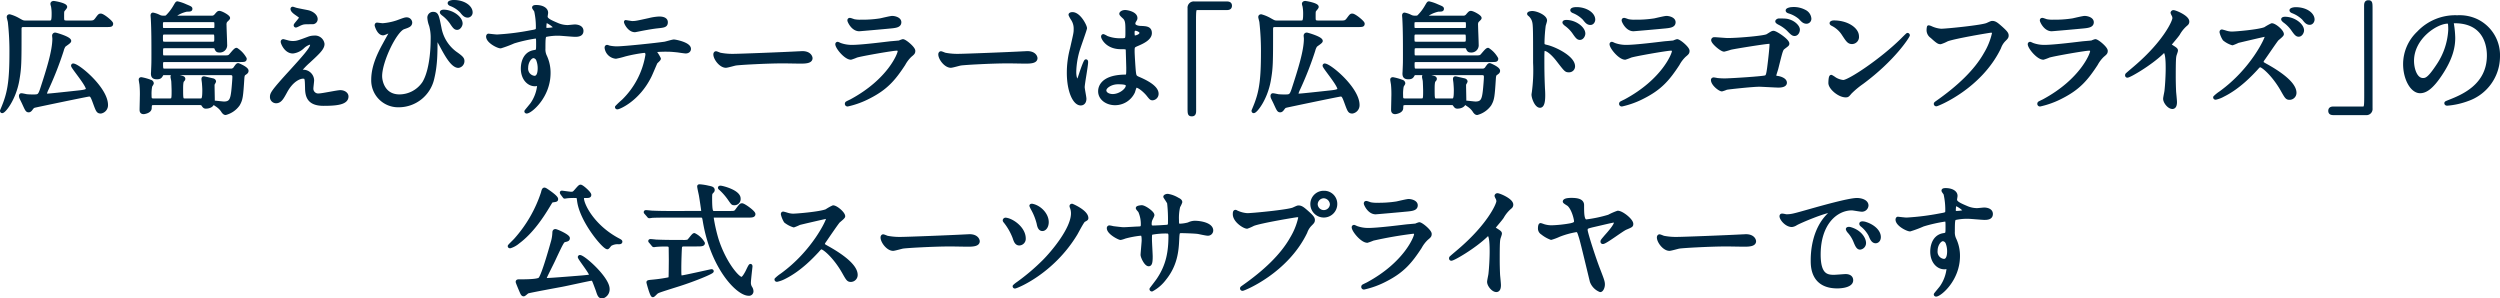 <svg xmlns="http://www.w3.org/2000/svg" width="751.063" height="89.66" viewBox="0 0 751.063 89.66">
  <g id="グループ_225" data-name="グループ 225" transform="translate(-9256.856 -11649.339)">
    <path id="パス_6273" data-name="パス 6273" d="M9283.334,11656.012c1.543,0,1.837,0,2.5-.846.844-1.138.918-1.248,1.285-1.248.7,0,3.233,2.094,3.233,2.535,0,.514-.221.514-1.947.514h-24.287c-.7,0-1.286,0-1.286,1.1,0,10.141,0,11.573-.661,15.357-.993,5.658-4.042,9.406-4.667,9.406-.11,0-.146-.109-.146-.22.221-.515.846-2.021,1.065-2.683,1.249-3.489,1.763-7.018,1.763-14.551a80.064,80.064,0,0,0-.477-9.478c-.037-.259-.33-1.25-.33-1.435,0-.258.183-.33.367-.33a11,11,0,0,1,2.5,1.027c1.358.773,1.47.846,2.351.846h7.019c.956,0,1.25-.146,1.25-2.389a12.628,12.628,0,0,0-.185-2.423,3.882,3.882,0,0,1-.183-.7c0-.257.257-.367.477-.367.294,0,3.564.588,3.564,1.286,0,.22-.7.919-.772,1.1-.146.329-.146.477-.146,1.909,0,1.1,0,1.58,1.249,1.58Zm-4.63,13.044a.166.166,0,0,1,.11-.146c1.544,0,9.993,7.054,9.993,11.978a2.029,2.029,0,0,1-1.652,2.06c-.882,0-.992-.295-1.947-2.9-.735-2.02-.955-2.2-1.618-2.2-.439,0-16.056,3.271-16.276,3.344-.552.146-.552.146-1.1.845-.147.22-.405.55-.736.55-.477,0-.588-.218-1.432-2.057-.221-.514-.625-1.285-.846-1.764a1.531,1.531,0,0,1-.147-.625c0-.108.038-.293.222-.293.257,0,1.358.256,1.615.293a18.467,18.467,0,0,0,1.911.074c1.617,0,1.911,0,2.609-2.13,1.911-5.843,3.675-11.465,3.675-15.14,0-.146-.075-.771-.075-.918a.415.415,0,0,1,.442-.4c.183,0,4.3,1.175,4.3,2.019,0,.332-1.47,1.176-1.654,1.435a4.469,4.469,0,0,0-.588,1.4,99.784,99.784,0,0,1-4.446,11.391,9.635,9.635,0,0,0-.66,1.689c0,.367.439.405.66.405.552,0,4.7-.442,9.039-.918,1.435-.148,2.757-.295,3.014-.772C9283.628,11675.3,9278.7,11669.608,9278.7,11669.056Z" fill="#002640" stroke="#002640" stroke-linecap="round" stroke-linejoin="round" stroke-width="1"/>
    <path id="パス_6274" data-name="パス 6274" d="M9307.771,11679.418c1.14,0,1.14-.295,1.14-2.9,0-.221-.074-2.607-.112-2.829-.072-.625-.219-.991-.219-1.25,0-.329.146-.44.439-.44a15.029,15.029,0,0,1,1.765.405c.883.219,1.25.294,1.25.624,0,.11-.074.258-.331.515-.331.33-.331,1.836-.331,2.5,0,3.2,0,3.381,1.213,3.381h4.3c.919,0,1.25,0,1.25-3.013,0-.625-.074-1.543-.11-2.059-.036-.478-.146-1.027-.146-1.249,0-.258.037-.331.257-.331.11,0,1.765.4,2.609.589.22.035.514.221.514.439a1.958,1.958,0,0,1-.294.552,1.458,1.458,0,0,0-.146.771c0,.625.072,3.822.072,4.556,0,1.765-1.91,1.8-2.167,1.8-.44,0-.515-.108-1.028-.845-.11-.184-.331-.221-.919-.221h-13.705c-1.065,0-1.1.332-1.14,1.433-.037,1.029-1.763,1.287-1.911,1.287-.66,0-.733-.4-.733-.845,0-.405.073-3.124.073-3.674a30.413,30.413,0,0,0-.11-3.933c-.111-.662-.221-1.25-.221-1.434,0-.22.221-.22.295-.22a16.051,16.051,0,0,1,2.828.808.636.636,0,0,1,.4.515c0,.147-.439.735-.477.919a12.1,12.1,0,0,0-.185,2.645c0,1.066.037,1.508,1.141,1.508Zm-1.433-8.01c-.441,0-.736,0-.919.368-.368.624-.478.881-1.47.881-1.029,0-1.249-.442-1.249-1.249,0-.111.036-.441.036-.588.11-2.5.11-2.609.11-5.255,0-3.416,0-7.2-.184-10.582,0-.147-.074-.882-.074-1.029,0-.11.038-.331.221-.331a6.87,6.87,0,0,1,1.8.625,2.587,2.587,0,0,0,1.248.294c.809,0,.883,0,1.176-.219a13.928,13.928,0,0,0,2.242-2.868c.625-1.064.7-1.212.882-1.212a12.1,12.1,0,0,1,2.388.808c1.47.625,1.617.662,1.617.956,0,.331-.331.331-1.176.331a9.418,9.418,0,0,0-4.152,2.021c0,.183.147.183.55.183h11.024a1.461,1.461,0,0,0,1.286-.551c.7-.809.771-.881,1.064-.881.588,0,2.72,1.175,2.72,1.652,0,.185-.734.771-.846.955a2.034,2.034,0,0,0-.22,1.176c0,.809.184,4.889.184,5.807a1.7,1.7,0,0,1-1.875,1.91c-.624,0-.733-.258-.991-.882-.109-.295-.367-.4-.918-.4h-14.439c-.993,0-1.03.33-1.03,1.543,0,1.322,0,1.617,1.03,1.617h17.379c1.434,0,1.763,0,2.168-.332.33-.256,1.542-1.948,1.984-1.948a7.771,7.771,0,0,1,2.571,2.756c0,.515-.184.515-1.91.515h-22.156c-.919,0-1.066.331-1.066,1.028,0,1.692.074,1.947,1.1,1.947h19.73a1.456,1.456,0,0,0,1.4-.808c.439-.588.588-.845.845-.845.074,0,2.609,1.065,2.609,1.8,0,.33-.148.477-.7.845-.294.183-.479.44-.552,1.287-.367,5.657-.441,6.392-1.322,7.972a6.848,6.848,0,0,1-3.822,2.682c-.294,0-.514-.221-.771-.551a5.65,5.65,0,0,0-1.507-1.652c-.146-.147-1.177-.735-1.177-.92s.111-.184.222-.184c.4,0,2.313.258,2.756.258,2.02,0,2.389-1.138,2.681-3.6.148-1.323.332-3.675.332-4.263,0-1.064-.662-1.064-1.287-1.064Zm-.111-15.91c-.919,0-.919.441-.919,1.323,0,1.028,0,1.433.919,1.433h14.624c.918,0,.918-.44.918-1.25,0-1.138,0-1.506-.918-1.506Zm.036,3.711c-.955,0-.955.624-.955,1.36,0,1.432,0,1.8,1.067,1.8h14.4c.955,0,.955-.587.955-1.4,0-1.25,0-1.764-.918-1.764Z" fill="#002640" stroke="#002640" stroke-linecap="round" stroke-linejoin="round" stroke-width="1"/>
    <path id="パス_6275" data-name="パス 6275" d="M9349.7,11660.789a4.706,4.706,0,0,1,1.543-.257,2.362,2.362,0,0,1,2.608,2.021c0,1.322-1.4,2.607-4.262,5.254a23.714,23.714,0,0,0-2.719,2.829c0,.148.183.221.367.221.072,0,.7-.072.809-.072a2.77,2.77,0,0,1,2.682,2.681c0,.367-.221,2.022-.221,2.389a1.934,1.934,0,0,0,2.131,2.057c1.03,0,5.548-.992,6.467-.992.992,0,1.947.552,1.947,1.4,0,1.983-3.049,2.314-7.017,2.314-4.373,0-5-2.314-5.034-4.85-.074-2.978-.074-3.308-1.176-3.308-.735,0-3.16.662-5.182,4.409-1.028,1.874-1.616,2.977-2.865,2.977a1.353,1.353,0,0,1-1.323-1.323c0-.992,0-1.4,6.026-7.972,3.159-3.49,6.025-6.614,6.025-7.681a.562.562,0,0,0-.625-.625,5.062,5.062,0,0,0-2.057,1.213,5.157,5.157,0,0,1-2.977,1.435c-2.132,0-3.159-2.647-3.159-3.015a.26.26,0,0,1,.257-.294c.109,0,.955.257,1.027.257a5.927,5.927,0,0,0,1.8.3C9346.024,11662.149,9346.391,11662.037,9349.7,11660.789Zm-3.821-8.6c.55.146,3.123.624,3.6.734,1.214.33,2.315,1.176,2.315,2.168a1.028,1.028,0,0,1-1.029,1.028c-2.571,0-2.645,0-3.526.331-.258.074-1.286.662-1.508.662a.169.169,0,0,1-.146-.186c0-.256,1.653-1.91,1.653-2.352,0-.219-.588-.587-1.359-1.138-1.14-.772-1.249-1.214-1.249-1.4a.167.167,0,0,1,.146-.183C9344.884,11651.86,9345.693,11652.155,9345.877,11652.191Z" fill="#002640" stroke="#002640" stroke-linecap="round" stroke-linejoin="round" stroke-width="1"/>
    <path id="パス_6276" data-name="パス 6276" d="M9376.266,11655.9c2.095-.773,2.315-.847,2.757-.847a1.147,1.147,0,0,1,1.176,1.029c0,.844-.662,1.065-2.059,1.543-2.5.81-6.98,10.068-6.98,14.586,0,1.58.882,5.99,5.731,5.99a8.9,8.9,0,0,0,7.313-3.968c2.535-4.226,2.535-12.088,2.535-13.265a13.846,13.846,0,0,0-.479-4.006,7.771,7.771,0,0,1-.514-2.24,1.217,1.217,0,0,1,1.213-1.323c1.175,0,1.286.662,2.02,4.3a12.029,12.029,0,0,0,4.631,7.533c1.946,1.358,2.277,1.763,2.277,2.462a1.56,1.56,0,0,1-1.322,1.543c-1.616,0-3.308-2.9-4.263-4.593-.368-.625-2.205-4.153-2.351-4.153-.111,0-.148.368-.148.441,0,4.263,0,7.974-.992,12.016a10.428,10.428,0,0,1-10.14,8.12,7.582,7.582,0,0,1-7.79-7.752c0-3.859,1.69-7.534,3.491-10.767.146-.295,2.02-3.639,2.02-3.675,0-.11-.146-.184-.257-.184-.367,0-1.837.771-2.168.771-1.4,0-2.057-2.462-2.057-2.5,0-.183.073-.33.22-.33.111,0,1.434.185,1.691.185A17.832,17.832,0,0,0,9376.266,11655.9Zm19.071.513c0,.478-.479,1.4-1.14,1.4-.588,0-.882-.367-1.837-1.8a11.665,11.665,0,0,0-2.39-2.425c-.146-.11-.477-.4-.477-.552,0-.184.331-.292.661-.292C9392.581,11652.743,9395.337,11654.653,9395.337,11656.416Zm3.011-3.343a1.035,1.035,0,0,1-.955,1.065c-.771,0-1.249-.516-1.909-1.359a8.482,8.482,0,0,0-3.2-2.1c-.367-.146-.441-.33-.441-.4,0-.256.7-.441,1.36-.441C9396.108,11649.839,9398.348,11651.383,9398.348,11653.073Z" fill="#002640" stroke="#002640" stroke-linecap="round" stroke-linejoin="round" stroke-width="1"/>
    <path id="パス_6277" data-name="パス 6277" d="M9406.215,11660.2a74.135,74.135,0,0,0,10-1.25c1.91-.33,2.13-.367,2.13-1.322a21.964,21.964,0,0,0-.514-5c-.036-.183-.624-.844-.624-1.028,0-.257.551-.257.771-.257,1.616,0,3.05.661,3.05,1.837,0,.185-.146.956-.146,1.141,0,.843,1.065,1.395,3.233,2.313a8.079,8.079,0,0,0,3.232.734c.368,0,1.911-.183,2.206-.183.477,0,2.093.146,2.093,1.433,0,.955-.7,1.286-1.983,1.286-.772,0-4.189-.331-4.888-.331a17.142,17.142,0,0,0-3.968.368c-.514.22-.588.733-.588,3.968a4.79,4.79,0,0,0,.479,2.388,11.643,11.643,0,0,1,1.064,4.96c0,7.129-5.547,11.687-6.687,11.687-.073,0-.185-.037-.185-.149,0-.072,1.507-1.836,1.765-2.2a11.947,11.947,0,0,0,2.058-5.4c0-.11,0-.515-.368-.515-.109,0-.662.073-.771.073-1.984,0-3.748-1.874-3.748-4.812,0-.479,0-4.521,3.563-5.07,1.029-.147,1.029-.368,1.029-2.243,0-1.983,0-2.2-.736-2.2a45.543,45.543,0,0,0-6.5,1.47,33.924,33.924,0,0,1-3.931,1.471c-.809,0-3.859-1.543-3.859-3.051,0-.146.075-.329.185-.366C9403.937,11659.981,9405.7,11660.2,9406.215,11660.2Zm10.913,6.1c-.918,0-2.094,1.507-2.094,3.38a2.66,2.66,0,0,0,2.388,2.939c1.432,0,1.469-2.2,1.469-2.792a7.136,7.136,0,0,0-.477-2.571A1.553,1.553,0,0,0,9417.128,11666.3Zm3.38-8.782c0,.589.147.7.662.7.147,0,2.535-.074,2.535-.625a7.973,7.973,0,0,0-2.792-1.947C9420.655,11655.718,9420.508,11656.563,9420.508,11657.518Z" fill="#002640" stroke="#002640" stroke-linecap="round" stroke-linejoin="round" stroke-width="1"/>
    <path id="パス_6278" data-name="パス 6278" d="M9454.9,11666.961c0,.258-.882.955-.992,1.139-.111.148-1.506,3.527-1.837,4.152-3.527,7.092-9.259,9.444-9.737,9.444-.146,0-.221-.075-.221-.185a25.294,25.294,0,0,1,1.947-1.838,24.772,24.772,0,0,0,7.2-13.851c0-.442-.072-1.1-.882-1.1a45.145,45.145,0,0,0-5.841,1.1,23.54,23.54,0,0,1-2.646.662,3.216,3.216,0,0,1-2.9-2.793c0-.222.074-.367.258-.367a3.183,3.183,0,0,1,.55.183,11.433,11.433,0,0,0,2.315.257c2.351,0,11.869-1.027,14.439-1.4.441-.074,2.353-.662,2.756-.662.441,0,4.631.809,4.631,2.315,0,.661-.589.883-1.066.883-.4,0-2.2-.295-2.572-.332-.771-.073-1.8-.185-2.607-.185a31.3,31.3,0,0,0-3.711.111.446.446,0,0,0-.259.551A11.378,11.378,0,0,1,9454.9,11666.961Zm-8.157-10.8c1.139,0,1.544-.11,5.218-.918a14.916,14.916,0,0,1,2.939-.442c.771,0,2.094.148,2.094,1.213s-.624,1.14-2.792,1.359c-1.874.221-4.335.7-4.887.809-.185.037-1.616.33-1.729.33-1.8,0-2.938-2.57-2.754-2.644C9445.055,11655.9,9446.526,11656.159,9446.746,11656.159Z" fill="#002640" stroke="#002640" stroke-linecap="round" stroke-linejoin="round" stroke-width="1"/>
    <path id="パス_6279" data-name="パス 6279" d="M9497.087,11665.235c.22,0,.625-.037.808-.037,2.242,0,2.572,1.358,2.572,1.617,0,1.028-1.5,1.138-3.049,1.138-.845,0-4.519-.073-5.254-.073-5.072,0-13.486.479-14.366.661-.441.075-2.426.662-2.867.662-1.58,0-3.27-2.279-3.27-3.527,0-.221.11-.44.294-.44s1.064.4,1.249.44a19.965,19.965,0,0,0,4.481.33C9478.9,11666.006,9491.723,11665.529,9497.087,11665.235Z" fill="#002640" stroke="#002640" stroke-linecap="round" stroke-linejoin="round" stroke-width="1"/>
    <path id="パス_6280" data-name="パス 6280" d="M9512.559,11679.638c11.465-6.173,14.478-14.108,14.478-14.881,0-.439-.257-.7-.772-.7-1.249,0-10.471,1.617-12.088,2.095a15.7,15.7,0,0,1-1.69.625c-1.579,0-4.187-3.16-4.187-4.189a.2.2,0,0,1,.219-.183,4.854,4.854,0,0,1,.661.294,10.347,10.347,0,0,0,3.639.625c3.013,0,10.324-.956,11.685-1.1.073,0,2.5-.22,2.535-.22a6.323,6.323,0,0,1,1.064-.4c.625,0,3.234,2.168,3.234,3.014,0,.55-.146.7-.993,1.4a10.337,10.337,0,0,0-1.983,2.61c-2.9,4.408-5.181,7.164-10.361,9.81a26.029,26.029,0,0,1-6.5,2.389.294.294,0,0,1-.331-.295.394.394,0,0,1,.074-.221C9511.309,11680.226,9512.339,11679.748,9512.559,11679.638Zm.918-24.029a9.132,9.132,0,0,0,1.947.146,35.086,35.086,0,0,0,5.879-.4c.553-.109,3.087-.734,3.6-.734.625,0,2.241.331,2.241,1.4,0,1.14-1.286,1.25-3.418,1.435-.588.071-8.487.771-8.744.771-1.947,0-3.051-2.5-3.051-2.756,0-.183.074-.258.222-.258C9512.376,11655.2,9513.257,11655.571,9513.477,11655.608Z" fill="#002640" stroke="#002640" stroke-linecap="round" stroke-linejoin="round" stroke-width="1"/>
    <path id="パス_6281" data-name="パス 6281" d="M9564.665,11665.235c.22,0,.624-.037.808-.037,2.241,0,2.572,1.358,2.572,1.617,0,1.028-1.507,1.138-3.05,1.138-.845,0-4.521-.073-5.254-.073-5.07,0-13.485.479-14.367.661-.441.075-2.425.662-2.866.662-1.58,0-3.27-2.279-3.27-3.527,0-.221.109-.44.294-.44s1.064.4,1.25.44a19.958,19.958,0,0,0,4.481.33C9546.476,11666.006,9559.3,11665.529,9564.665,11665.235Z" fill="#002640" stroke="#002640" stroke-linecap="round" stroke-linejoin="round" stroke-width="1"/>
    <path id="パス_6282" data-name="パス 6282" d="M9582.745,11679.014c0,.809-.367,1.506-1.213,1.506-1.837,0-3.674-3.674-3.674-9.368a28.068,28.068,0,0,1,.955-7.2c1.028-4.52,1.1-4.7,1.1-5.843a5.215,5.215,0,0,0-.845-3.05,7.344,7.344,0,0,1-.7-1.285c0-.221.441-.295.662-.295,2.057,0,3.894,3.675,3.894,4.337,0,.293-1.617,4.812-1.91,5.731a24.559,24.559,0,0,0-1.322,7.385c0,.222,0,2.572.882,2.572.33,0,.367-.146,1.029-2.168.146-.478,1.249-3.674,1.506-3.674.146,0,.146.256.146.331,0,1.175-1.027,6.466-1.027,7.532C9582.23,11676.075,9582.745,11678.5,9582.745,11679.014Zm14.587-2.059a6.058,6.058,0,0,1-5.475,3.491c-2.463,0-4.594-1.506-4.594-3.674,0-.515,0-4.408,7.533-4.521.918,0,.918-.257.918-2.535,0-.221-.111-4.115-.146-5.144a1.215,1.215,0,0,0-.294-.881,12.07,12.07,0,0,0-1.69-.074c-4.152,0-5.437-2.9-5.437-3.271,0-.109.035-.258.184-.258a6.433,6.433,0,0,1,.992.517,11.039,11.039,0,0,0,4.114.733c2.021,0,2.021,0,2.021-2.426,0-2.314,0-3.343-.7-4.187-.146-.185-1.138-.991-1.138-1.25,0-.221.477-.625,1.249-.625.733,0,3.2.516,3.2,1.911,0,.257-.037.331-.4.919a1.584,1.584,0,0,0-.221.771c0,1.1,1.909,1.176,2.131,1.176,1.617.073,2.829.11,2.829,1.653,0,1.727-2.462,2.793-3.821,3.38s-1.36.625-1.36,2.206c0,.808.258,4.959.368,5.952.147,1.358.257,1.615,1.175,2.02,1.8.772,5.659,2.5,5.659,4.666a1.444,1.444,0,0,1-1.323,1.471c-.44,0-.551-.146-1.432-1.25-1.066-1.284-2.977-2.827-3.638-2.5C9597.772,11675.339,9597.442,11676.7,9597.332,11676.955Zm-8.6-.477c0,.991,1.139,1.615,2.425,1.615,2.168,0,4.409-1.764,4.409-3.012,0-.625-.516-.919-2.866-.919C9590.608,11674.163,9588.734,11675.412,9588.734,11676.479Zm8.486-17.381c0,1.4.294,1.4.552,1.4.515,0,1.91-.44,1.91-1.285,0-.662-1.212-1.139-1.727-1.139a.785.785,0,0,0-.441.146A1.113,1.113,0,0,0,9597.221,11659.1Z" fill="#002640" stroke="#002640" stroke-linecap="round" stroke-linejoin="round" stroke-width="1"/>
    <path id="パス_6283" data-name="パス 6283" d="M9625.442,11650.28c.7,0,1.028.22,1.028.771s-.294.81-1.028.81h-8.781c-.992,0-.992.22-.992,4.631,0,4.115.037,22.376.037,26.123,0,.845-.184,1.175-.772,1.175-.808,0-.808-.255-.808-2.423v-29.579a1.38,1.38,0,0,1,1.58-1.507Z" fill="#002640" stroke="#002640" stroke-linecap="round" stroke-linejoin="round" stroke-width="1"/>
    <path id="パス_6284" data-name="パス 6284" d="M9659.323,11656.012c1.543,0,1.837,0,2.5-.846.845-1.138.919-1.248,1.286-1.248.7,0,3.232,2.094,3.232,2.535,0,.514-.22.514-1.947.514h-24.286c-.7,0-1.286,0-1.286,1.1,0,10.141,0,11.573-.661,15.357-.992,5.658-4.042,9.406-4.667,9.406-.111,0-.147-.109-.147-.22.221-.515.846-2.021,1.066-2.683,1.249-3.489,1.763-7.018,1.763-14.551a80.554,80.554,0,0,0-.477-9.478c-.037-.259-.331-1.25-.331-1.435,0-.258.183-.33.367-.33a10.973,10.973,0,0,1,2.5,1.027c1.358.773,1.47.846,2.352.846h7.017c.955,0,1.249-.146,1.249-2.389a12.662,12.662,0,0,0-.183-2.423,3.965,3.965,0,0,1-.184-.7c0-.257.258-.367.478-.367.294,0,3.564.588,3.564,1.286,0,.22-.7.919-.771,1.1-.147.329-.147.477-.147,1.909,0,1.1,0,1.58,1.25,1.58Zm-4.63,13.044a.164.164,0,0,1,.109-.146c1.543,0,10,7.054,10,11.978a2.031,2.031,0,0,1-1.655,2.06c-.881,0-.99-.295-1.946-2.9-.734-2.02-.955-2.2-1.616-2.2-.442,0-16.057,3.271-16.278,3.344-.55.146-.55.146-1.1.845-.147.22-.4.55-.735.55-.477,0-.587-.218-1.433-2.057-.221-.514-.624-1.285-.846-1.764a1.528,1.528,0,0,1-.146-.625c0-.108.037-.293.22-.293.258,0,1.36.256,1.618.293a18.43,18.43,0,0,0,1.91.074c1.617,0,1.911,0,2.609-2.13,1.909-5.843,3.674-11.465,3.674-15.14,0-.146-.073-.771-.073-.918a.414.414,0,0,1,.44-.4c.184,0,4.3,1.175,4.3,2.019,0,.332-1.47,1.176-1.653,1.435a4.444,4.444,0,0,0-.588,1.4,99.784,99.784,0,0,1-4.446,11.391,9.731,9.731,0,0,0-.661,1.689c0,.367.441.405.661.405.551,0,4.7-.442,9.039-.918,1.434-.148,2.755-.295,3.013-.772C9659.616,11675.3,9654.693,11669.608,9654.693,11669.056Z" fill="#002640" stroke="#002640" stroke-linecap="round" stroke-linejoin="round" stroke-width="1"/>
    <path id="パス_6285" data-name="パス 6285" d="M9683.759,11679.418c1.141,0,1.141-.295,1.141-2.9,0-.221-.074-2.607-.11-2.829-.075-.625-.221-.991-.221-1.25,0-.329.146-.44.439-.44a15.119,15.119,0,0,1,1.765.405c.882.219,1.25.294,1.25.624,0,.11-.074.258-.331.515-.331.33-.331,1.836-.331,2.5,0,3.2,0,3.381,1.213,3.381h4.3c.919,0,1.249,0,1.249-3.013,0-.625-.073-1.543-.111-2.059-.036-.478-.146-1.027-.146-1.249,0-.258.037-.331.257-.331.11,0,1.763.4,2.609.589.22.035.515.221.515.439a1.962,1.962,0,0,1-.295.552,1.449,1.449,0,0,0-.147.771c0,.625.074,3.822.074,4.556,0,1.765-1.911,1.8-2.168,1.8-.441,0-.514-.108-1.029-.845-.109-.184-.331-.221-.919-.221h-13.705c-1.064,0-1.1.332-1.138,1.433-.037,1.029-1.764,1.287-1.912,1.287-.661,0-.733-.4-.733-.845,0-.405.072-3.124.072-3.674a30.215,30.215,0,0,0-.109-3.933c-.11-.662-.222-1.25-.222-1.434,0-.22.222-.22.294-.22a15.953,15.953,0,0,1,2.829.808.636.636,0,0,1,.405.515c0,.147-.441.735-.478.919a12.194,12.194,0,0,0-.184,2.645c0,1.066.037,1.508,1.139,1.508Zm-1.432-8.01c-.442,0-.736,0-.919.368-.367.624-.479.881-1.47.881-1.028,0-1.249-.442-1.249-1.249,0-.111.035-.441.035-.588.111-2.5.111-2.609.111-5.255,0-3.416,0-7.2-.184-10.582,0-.147-.073-.882-.073-1.029,0-.11.037-.331.22-.331a6.841,6.841,0,0,1,1.8.625,2.6,2.6,0,0,0,1.25.294c.809,0,.883,0,1.177-.219a13.926,13.926,0,0,0,2.24-2.868c.624-1.064.7-1.212.883-1.212a12.1,12.1,0,0,1,2.388.808c1.47.625,1.617.662,1.617.956,0,.331-.331.331-1.177.331a9.419,9.419,0,0,0-4.151,2.021c0,.183.146.183.552.183H9696.4a1.459,1.459,0,0,0,1.285-.551c.7-.809.772-.881,1.066-.881.588,0,2.718,1.175,2.718,1.652,0,.185-.733.771-.844.955a2.025,2.025,0,0,0-.221,1.176c0,.809.184,4.889.184,5.807a1.7,1.7,0,0,1-1.874,1.91c-.625,0-.735-.258-.992-.882-.109-.295-.368-.4-.919-.4h-14.439c-.991,0-1.028.33-1.028,1.543,0,1.322,0,1.617,1.028,1.617h17.38c1.432,0,1.763,0,2.168-.332.33-.256,1.543-1.948,1.983-1.948a7.771,7.771,0,0,1,2.571,2.756c0,.515-.183.515-1.91.515H9682.4c-.919,0-1.065.331-1.065,1.028,0,1.692.073,1.947,1.1,1.947h19.731a1.454,1.454,0,0,0,1.4-.808c.44-.588.588-.845.845-.845.074,0,2.608,1.065,2.608,1.8,0,.33-.146.477-.7.845-.294.183-.479.44-.553,1.287-.366,5.657-.439,6.392-1.321,7.972a6.853,6.853,0,0,1-3.821,2.682c-.294,0-.515-.221-.772-.551a5.61,5.61,0,0,0-1.507-1.652c-.146-.147-1.175-.735-1.175-.92s.11-.184.22-.184c.405,0,2.315.258,2.757.258,2.021,0,2.389-1.138,2.682-3.6.146-1.323.331-3.675.331-4.263,0-1.064-.661-1.064-1.286-1.064Zm-.111-15.91c-.918,0-.918.441-.918,1.323,0,1.028,0,1.433.918,1.433h14.624c.918,0,.918-.44.918-1.25,0-1.138,0-1.506-.918-1.506Zm.037,3.711c-.955,0-.955.624-.955,1.36,0,1.432,0,1.8,1.065,1.8h14.4c.956,0,.956-.587.956-1.4,0-1.25,0-1.764-.919-1.764Z" fill="#002640" stroke="#002640" stroke-linecap="round" stroke-linejoin="round" stroke-width="1"/>
    <path id="パス_6286" data-name="パス 6286" d="M9717.163,11653.147c1.322,0,3.968,1.176,3.968,2.351,0,.256-.368,1.323-.405,1.543a47.357,47.357,0,0,0-.366,5.144c0,.772.184.919,1.213,1.141,2.351.55,7.973,3.231,7.973,5.951a1.288,1.288,0,0,1-1.36,1.287c-.882,0-.918-.074-3.453-3.345-1.028-1.321-2.756-3.086-3.895-3.086-.405,0-.514,0-.514,2.719,0,3.895.036,5.843.183,9.148.037.405.074,1.323.074,1.874,0,.882,0,3.344-1.066,3.344-1.139,0-2.057-2.5-2.057-3.454,0-.146.146-.918.146-1.064a49.159,49.159,0,0,0,.331-8.525c0-10.876,0-11.683-.44-12.858a4.082,4.082,0,0,0-1.285-1.692.275.275,0,0,1-.075-.146C9716.208,11653.183,9717.126,11653.147,9717.163,11653.147Zm15.468,6.282c0,.478-.4,1.4-1.138,1.4-.552,0-.883-.369-1.838-1.765a10.268,10.268,0,0,0-2.389-2.388c-.146-.11-.514-.44-.514-.588,0-.183.33-.258.661-.258C9730.022,11655.828,9732.631,11657.776,9732.631,11659.43Zm2.978-4.188c0,.4-.295,1.1-.956,1.1-.809,0-1.249-.588-1.91-1.432a9.275,9.275,0,0,0-3.16-2.095c-.368-.147-.479-.33-.479-.4,0-.22.441-.44,1.4-.44C9733.146,11651.971,9735.608,11653.44,9735.608,11655.241Z" fill="#002640" stroke="#002640" stroke-linecap="round" stroke-linejoin="round" stroke-width="1"/>
    <path id="パス_6287" data-name="パス 6287" d="M9745.163,11679.638c11.464-6.173,14.476-14.108,14.476-14.881,0-.439-.257-.7-.771-.7-1.249,0-10.472,1.617-12.089,2.095a15.772,15.772,0,0,1-1.69.625c-1.58,0-4.188-3.16-4.188-4.189a.2.2,0,0,1,.221-.183,4.963,4.963,0,0,1,.661.294,10.336,10.336,0,0,0,3.638.625c3.012,0,10.325-.956,11.684-1.1.073,0,2.5-.22,2.535-.22a6.374,6.374,0,0,1,1.066-.4c.625,0,3.233,2.168,3.233,3.014,0,.55-.146.7-.992,1.4a10.337,10.337,0,0,0-1.983,2.61c-2.9,4.408-5.181,7.164-10.363,9.81a26.015,26.015,0,0,1-6.5,2.389.294.294,0,0,1-.331-.295.4.4,0,0,1,.073-.221C9743.914,11680.226,9744.942,11679.748,9745.163,11679.638Zm.918-24.029a9.123,9.123,0,0,0,1.948.146,35.121,35.121,0,0,0,5.879-.4c.551-.109,3.086-.734,3.6-.734.625,0,2.242.331,2.242,1.4,0,1.14-1.286,1.25-3.417,1.435-.588.071-8.489.771-8.745.771-1.948,0-3.05-2.5-3.05-2.756,0-.183.074-.258.22-.258C9744.979,11655.2,9745.861,11655.571,9746.081,11655.608Z" fill="#002640" stroke="#002640" stroke-linecap="round" stroke-linejoin="round" stroke-width="1"/>
    <path id="パス_6288" data-name="パス 6288" d="M9775.883,11661.266c3.234,0,11.17-.7,11.942-1.212,1.358-.845,1.507-.956,1.837-.956.7,0,4.262,2.39,4.262,3.345,0,.331-.146.366-1.286,1.25-.625.477-.734,1.064-2.02,6.172-.074.332-.625,1.947-.625,2.131,0,.515.367.588.919.662s2.277.514,2.277,1.543c0,.955-1.727.955-2.021.955-.919,0-4.96-.256-5.769-.256-1.984,0-8.818.733-9.885.918a9.772,9.772,0,0,1-1.358.477c-.625,0-2.793-1.653-2.793-2.938,0-.148.146-.258.331-.258.146,0,.918.146,1.1.185.771.073,1.468.108,2.241.108,1.616,0,11.758-.624,12.345-.955.441-.257.588-.7.845-2.534.442-3.345.735-6.431.735-7.164,0-.553-.074-.736-.514-.736-1.141,0-10.288,1.47-11.723,1.8a18.476,18.476,0,0,1-1.909.552c-.771,0-3.382-2.2-3.382-2.976a.4.4,0,0,1,.4-.368C9772.062,11660.973,9775.258,11661.266,9775.883,11661.266Zm18.813-5.475c1.4.551,2.389,1.691,2.389,2.426,0,.772-.479,1.434-1.067,1.434-.439,0-.7-.111-1.946-1.434a10.848,10.848,0,0,0-2.792-1.947c-.185-.11-.588-.33-.588-.516,0-.109.294-.367.588-.367C9793.374,11655.387,9793.741,11655.424,9794.7,11655.791Zm4.372-3.012a2.656,2.656,0,0,1,1.47,2.131.99.99,0,0,1-.918,1.064c-.772,0-1.176-.4-1.947-1.248a9.036,9.036,0,0,0-3.344-1.838c-.367-.109-.515-.258-.515-.4,0-.294.991-.515,1.358-.515A6.923,6.923,0,0,1,9799.068,11652.779Z" fill="#002640" stroke="#002640" stroke-linecap="round" stroke-linejoin="round" stroke-width="1"/>
    <path id="パス_6289" data-name="パス 6289" d="M9816.268,11674.163a25.892,25.892,0,0,0-3.6,3.013c-.7.847-.772.918-1.323.918-1.983,0-4.7-2.351-4.7-3.819,0-.259.037-1.948.367-1.948a9.115,9.115,0,0,1,1.1.7,6.063,6.063,0,0,0,2.5.845c1.8,0,11.537-6.5,17.637-12.529.588-.588,1.616-1.617,1.688-1.617a.236.236,0,0,1,.185.185C9830.12,11660.238,9825.821,11667.109,9816.268,11674.163Zm-3.013-12.088c-.992,0-1.36-.588-2.572-2.425a8.274,8.274,0,0,0-3.344-3.014c-.146-.073-.331-.184-.331-.331s.294-.331.81-.331c3.932,0,7.018,2.1,7.018,4.264A1.623,1.623,0,0,1,9813.255,11662.075Z" fill="#002640" stroke="#002640" stroke-linecap="round" stroke-linejoin="round" stroke-width="1"/>
    <path id="パス_6290" data-name="パス 6290" d="M9836.956,11657.666a8.961,8.961,0,0,0,3.049.808c1.506,0,12.272-1.064,13.853-1.764,1.139-.514,1.285-.588,1.543-.588.809,0,1.4.515,2.534,1.507,1.654,1.469,1.874,1.873,1.874,2.389,0,.477-.183.66-.845,1.322a6.065,6.065,0,0,0-1.432,2.315c-5.771,11.978-18.593,17.123-18.96,17.123a.244.244,0,0,1-.257-.222c0-.147.108-.221.478-.479,6.393-4.482,11.574-9.332,14.513-14.549a20.755,20.755,0,0,0,2.5-6.21c0-.625-.624-.661-.808-.661-.4,0-11.1,1.8-13.229,2.645a10.58,10.58,0,0,1-1.909.81c-.478,0-.735,0-2.646-1.765a2.326,2.326,0,0,1-1.065-2.058,3.752,3.752,0,0,1,.109-.844A2.414,2.414,0,0,1,9836.956,11657.666Z" fill="#002640" stroke="#002640" stroke-linecap="round" stroke-linejoin="round" stroke-width="1"/>
    <path id="パス_6291" data-name="パス 6291" d="M9870.8,11679.638c11.464-6.173,14.478-14.108,14.478-14.881,0-.439-.258-.7-.771-.7-1.249,0-10.472,1.617-12.089,2.095a15.7,15.7,0,0,1-1.69.625c-1.58,0-4.188-3.16-4.188-4.189a.2.2,0,0,1,.22-.183,5.031,5.031,0,0,1,.662.294,10.33,10.33,0,0,0,3.637.625c3.015,0,10.326-.956,11.686-1.1.073,0,2.5-.22,2.535-.22a6.355,6.355,0,0,1,1.064-.4c.625,0,3.234,2.168,3.234,3.014,0,.55-.147.7-.992,1.4a10.356,10.356,0,0,0-1.984,2.61c-2.9,4.408-5.181,7.164-10.361,9.81a26.043,26.043,0,0,1-6.5,2.389.294.294,0,0,1-.331-.295.409.409,0,0,1,.072-.221C9869.549,11680.226,9870.578,11679.748,9870.8,11679.638Zm.919-24.029a9.127,9.127,0,0,0,1.948.146,35.121,35.121,0,0,0,5.879-.4c.55-.109,3.086-.734,3.6-.734.624,0,2.241.331,2.241,1.4,0,1.14-1.286,1.25-3.417,1.435-.587.071-8.486.771-8.745.771-1.946,0-3.05-2.5-3.05-2.756,0-.183.074-.258.221-.258C9870.615,11655.2,9871.5,11655.571,9871.717,11655.608Z" fill="#002640" stroke="#002640" stroke-linecap="round" stroke-linejoin="round" stroke-width="1"/>
    <path id="パス_6292" data-name="パス 6292" d="M9909.088,11663.177c1.432.882,1.58,1.028,1.58,1.359,0,.221-.405,1.249-.441,1.47-.146.662-.221,1.435-.221,6.5,0,.992.037,2.978.111,4.408.036.442.257,2.573.257,3.051,0,.367,0,1.616-.882,1.616-1.028,0-2.278-1.579-2.278-2.571,0-.367.367-1.983.4-2.352.221-1.984.367-4.814.367-6.761,0-1.323,0-5.181-.955-5.181-.185,0-.33.147-.625.439-3.6,3.456-9.774,7.019-10.436,7.019-.109,0-.183-.072-.183-.22a.333.333,0,0,1,.11-.258c.954-.845,1.983-1.689,2.571-2.205,8.671-7.421,11.537-13.668,11.537-14.7a2.072,2.072,0,0,0-.293-1.027,3.953,3.953,0,0,1-.258-.589.363.363,0,0,1,.368-.294c.551,0,4.262,1.543,4.262,2.939a.928.928,0,0,1-.33.735,10.458,10.458,0,0,0-2.5,3.013c-.625.881-1.8,2.206-2.5,3.086A.594.594,0,0,0,9909.088,11663.177Z" fill="#002640" stroke="#002640" stroke-linecap="round" stroke-linejoin="round" stroke-width="1"/>
    <path id="パス_6293" data-name="パス 6293" d="M9937.347,11659.869c-.258,0-8.01,1.838-8.156,1.875a15.89,15.89,0,0,1-1.653.7,7.1,7.1,0,0,1-2.462-1.323,6.7,6.7,0,0,1-.919-2.13c0-.147.037-.295.221-.295.037,0,.844.22.955.257a6.532,6.532,0,0,0,1.984.368c1.213,0,8.119-.588,10.03-1.36a16.445,16.445,0,0,1,2.021-1.138c.882,0,3.123,1.873,3.123,2.793,0,.33-1.36,1.321-1.58,1.58-.735.918-3.6,5.179-4.227,6.024a1.493,1.493,0,0,0-.294.734c0,.331.074.405,1.617,1.25,1.654.956,8.269,4.666,8.269,8.01a1.594,1.594,0,0,1-1.544,1.617c-.846,0-.992-.257-2.278-2.536-2.535-4.446-5.77-7.238-6.54-7.238-.405,0-.515.11-1.323,1.028-1.286,1.36-5.034,5.475-9.81,7.826a8.182,8.182,0,0,1-2.278.883c-.074,0-.257,0-.257-.22a11.316,11.316,0,0,1,1.689-1.36c9.626-6.945,13.963-16.461,13.853-17.049A.413.413,0,0,0,9937.347,11659.869Zm11.206-1.4c0,.516-.439,1.4-1.1,1.4-.552,0-.883-.33-1.874-1.763a10.366,10.366,0,0,0-2.389-2.389c-.147-.109-.516-.439-.516-.588,0-.183.368-.257.663-.257C9945.945,11654.873,9948.553,11656.821,9948.553,11658.474Zm3.161-3.271c0,.405-.294,1.1-.956,1.1-.771,0-1.212-.552-1.874-1.4a9.6,9.6,0,0,0-3.232-2.059c-.367-.146-.479-.293-.479-.4,0-.222.662-.441,1.4-.441C9949.729,11652.007,9951.714,11653.66,9951.714,11655.2Z" fill="#002640" stroke="#002640" stroke-linecap="round" stroke-linejoin="round" stroke-width="1"/>
    <path id="パス_6294" data-name="パス 6294" d="M9957.852,11683.422c-.7,0-1.028-.221-1.028-.771s.294-.81,1.028-.81h8.781c.993,0,.993-.221.993-4.629,0-4.115-.037-22.377-.037-26.125,0-.845.184-1.176.771-1.176.771,0,.771.258.771,2.426v29.578a1.351,1.351,0,0,1-1.543,1.506Z" fill="#002640" stroke="#002640" stroke-linecap="round" stroke-linejoin="round" stroke-width="1"/>
    <path id="パス_6295" data-name="パス 6295" d="M9993.531,11656.342c0,.111.072.258.072.4a27.937,27.937,0,0,1,.368,3.969c0,2.462-.551,5.879-3.785,10.767-2.938,4.481-4.812,5.364-6.282,5.364-2.426,0-4.594-3.785-4.594-8.268a12.942,12.942,0,0,1,4.079-9.369,15.2,15.2,0,0,1,11.722-4.777,11.967,11.967,0,0,1,5.916,1.177,11.516,11.516,0,0,1,6.393,10.691,13.7,13.7,0,0,1-9.259,12.935,22.611,22.611,0,0,1-6.1,1.359c-.146,0-.366-.037-.366-.258,0-.11.072-.146.991-.514,3.821-1.507,11.795-4.667,11.795-13.816,0-1.433-.146-10.178-10.179-10.178C9993.568,11655.828,9993.531,11656.122,9993.531,11656.342Zm-11.942,11.281c0,2.389.956,5.659,3.2,5.659,1.065,0,1.947-.442,4.482-4.263a21.02,21.02,0,0,0,3.6-10.693c0-2.2-.148-2.387-.625-2.387C9988.755,11655.939,9981.589,11660.678,9981.589,11667.623Z" fill="#002640" stroke="#002640" stroke-linecap="round" stroke-linejoin="round" stroke-width="1"/>
    <path id="パス_6296" data-name="パス 6296" d="M9424.037,11709.137c0,.332-.073.367-1.249.517-.258,0-.367.183-1.25,1.651-1.8,2.978-4.887,7.718-9,10.767a6.925,6.925,0,0,1-2.425,1.358c-.036,0-.222,0-.222-.146,0-.11,1.544-1.581,1.8-1.874a39.7,39.7,0,0,0,8.192-14.184c.222-1.028.405-1.028.552-1.028.11,0,.258.11.367.147C9420.914,11706.418,9424.037,11708.44,9424.037,11709.137Zm12.308,27.41c-.109-.293-.881-2.387-1.064-2.791-.185-.367-.367-.588-.7-.588-.441,0-7.643,1.616-9.076,1.873-1.617.295-9.589,1.764-10.177,1.985-.185.108-.955.845-1.139.845-.331,0-.479-.332-.81-1.1-.4-.918-1.1-2.607-1.1-2.756,0-.219.184-.256.439-.256,1.948,0,5.7,0,6.321-.625,1.065-1.065,3.784-11.06,3.821-11.133a11.7,11.7,0,0,0,.439-2.718c0-.37.075-.625.405-.625.4,0,3.858,1.543,3.858,2.239,0,.441-.331.516-.956.662-.66.146-.734.146-3.344,5.732-.4.918-2.682,5.329-2.682,5.584,0,.405.441.479.7.479,1.249,0,10.029-.733,10.546-.771,2.276-.22,2.535-.22,2.535-.587,0-.772-3.418-5-3.418-5.44a.166.166,0,0,1,.109-.108c1.177,0,8.452,6.5,8.452,9.7a2.339,2.339,0,0,1-1.617,2.352C9437.044,11738.569,9436.823,11738.055,9436.345,11736.547Zm-10.691-29.1a.564.564,0,0,1-.109-.258.077.077,0,0,1,.073-.072c.294,0,2.388.33,2.829.33.733,0,.882-.185,1.433-.81,1.029-1.176,1.175-1.321,1.4-1.321.439,0,2.719,2.021,2.719,2.571,0,.439-.331.439-1.36.439-.294,0-.844,0-.844.588,0,1.912,3.123,8.342,10.619,12.383.845.442.918.517.918.662,0,.258-.367.258-.625.258a4.274,4.274,0,0,0-2.461.551c-.185.109-.735.955-.919.955-1.066,0-7.826-8.01-8.6-14.034-.146-1.142-.183-1.362-.881-1.362a19.092,19.092,0,0,0-2.535.075c-.11,0-.7.11-.845.11-.074-.073-.146-.186-.184-.221Z" fill="#002640" stroke="#002640" stroke-linecap="round" stroke-linejoin="round" stroke-width="1"/>
    <path id="パス_6297" data-name="パス 6297" d="M9467.251,11713.217c.624,0,.771-.11.771-.44,0-.295-.589-4.19-.7-4.778-.072-.4-.515-2.277-.515-2.681,0-.112.147-.112.258-.112a16.032,16.032,0,0,1,2.571.405c.955.183,1.434.332,1.434.808,0,.221-.036.258-.367.625-.405.405-.405.588-.405,2.278.038,3.9.332,3.9,1.25,3.9h4.262c1.691,0,1.874,0,2.353-.625,1.138-1.543,1.249-1.69,1.617-1.69.551,0,3.526,2.131,3.526,2.756,0,.55-.662.55-1.946.55h-9.737c-.625,0-.845.075-.845.588a48.624,48.624,0,0,0,1.469,6.5c2.278,7.092,6.283,11.721,7.385,11.721.516,0,1.141-1.064,1.617-1.946.183-.33.882-1.948,1.066-1.948.108,0,.108.184.108.258,0,.11-.476,4.078-.476,4.851a2.739,2.739,0,0,0,.4,1.508,2.011,2.011,0,0,1,.368,1.026.836.836,0,0,1-.956.921c-3.232,0-10.913-7.826-13.264-21.9-.22-1.359-.293-1.58-1.212-1.58h-9.921c-.845,0-3.344,0-4.629.075a6.08,6.08,0,0,1-.81.11c-.109,0-.183-.11-.294-.258l-.734-.846c-.146-.146-.146-.183-.146-.22,0-.073.037-.11.146-.11.258,0,1.4.11,1.616.147,1.69.073,3.308.11,5.033.11Zm-4.961,9.662c-.258,0-.882.037-1.03.625-.073.367-.219,4.225-.219,6.467s0,2.609.624,2.609c.551,0,8.854-1.875,8.928-1.875.038,0,.186,0,.186.112,0,.366-5.255,2.534-9.849,4-5.364,1.69-6.282,1.983-6.724,2.278-.22.109-.992,1.027-1.212,1.027-.405,0-1.434-3.857-1.434-3.967,0-.148.11-.184,1.249-.294a46.562,46.562,0,0,0,5.071-.735.747.747,0,0,0,.331-.513c.036-.295.073-4.815.073-5.256,0-.293-.037-3.416-.037-3.563-.036-.883-.7-.883-1.066-.883a28.623,28.623,0,0,0-3.343.11c-.074,0-.44.073-.514.073-.148,0-.222-.108-.331-.258l-.7-.844c-.146-.148-.184-.183-.184-.257,0-.038.072-.075.146-.075.258,0,1.4.112,1.618.149,1.689.071,3.343.108,5.033.108h2.9a6.034,6.034,0,0,0,1.765-.108c.4-.185,1.507-1.947,1.874-1.947a6.378,6.378,0,0,1,2.681,2.535c0,.476-.733.476-1.983.476Zm10.986-17.269c.514,0,5.585,1.25,5.585,3.381a1.358,1.358,0,0,1-1.508,1.5c-.4,0-.477-.109-1.248-1.211a18.357,18.357,0,0,0-2.829-3.271c-.11-.071-.259-.221-.222-.293C9473.055,11705.647,9473.2,11705.61,9473.276,11705.61Z" fill="#002640" stroke="#002640" stroke-linecap="round" stroke-linejoin="round" stroke-width="1"/>
    <path id="パス_6298" data-name="パス 6298" d="M9505.135,11714.576c-.257,0-7.973,1.8-8.157,1.874a15.69,15.69,0,0,1-1.652.7,7.69,7.69,0,0,1-2.5-1.322,7.5,7.5,0,0,1-.882-2.131c0-.185.037-.293.221-.293.037,0,.845.218.955.256a6.49,6.49,0,0,0,1.947.367c1.25,0,8.156-.589,10.067-1.36a14.014,14.014,0,0,1,2.021-1.138c.882,0,3.123,1.875,3.123,2.793,0,.33-1.359,1.321-1.58,1.58-.735.881-3.639,5.179-4.227,6.024a1.222,1.222,0,0,0-.293.735c0,.332.073.4,1.617,1.25,1.653.955,8.23,4.666,8.23,8.009a1.587,1.587,0,0,1-1.508,1.617c-.845,0-.991-.257-2.276-2.535-2.535-4.447-5.771-7.238-6.578-7.238-.367,0-.477.109-1.285,1.027-1.287,1.362-5.035,5.477-9.811,7.864a9.027,9.027,0,0,1-2.278.845c-.074,0-.257,0-.257-.22a11.405,11.405,0,0,1,1.688-1.36c9.591-6.943,13.963-16.461,13.854-17.049A.413.413,0,0,0,9505.135,11714.576Z" fill="#002640" stroke="#002640" stroke-linecap="round" stroke-linejoin="round" stroke-width="1"/>
    <path id="パス_6299" data-name="パス 6299" d="M9547.319,11720.235c.221,0,.625-.037.809-.037,2.242,0,2.572,1.358,2.572,1.617,0,1.026-1.506,1.138-3.05,1.138-.846,0-4.52-.074-5.254-.074-5.071,0-13.485.479-14.366.662-.441.073-2.427.66-2.866.66-1.58,0-3.271-2.277-3.271-3.527,0-.219.111-.438.294-.438s1.066.4,1.249.438a19.812,19.812,0,0,0,4.483.332C9529.131,11721.006,9541.956,11720.528,9547.319,11720.235Z" fill="#002640" stroke="#002640" stroke-linecap="round" stroke-linejoin="round" stroke-width="1"/>
    <path id="パス_6300" data-name="パス 6300" d="M9564.518,11721.006a1.5,1.5,0,0,1-1.433,1.58c-.918,0-1.212-.92-1.543-1.912a17.808,17.808,0,0,0-2.646-4.666c-.258-.293-.295-.4-.295-.476a.363.363,0,0,1,.442-.295C9560.917,11715.457,9564.518,11717.883,9564.518,11721.006Zm18.813-6.137c0,.221-.075.295-.846.7-.44.256-2.021,3.341-2.389,3.966-7.018,11.648-17.856,15.984-18.335,15.984a.171.171,0,0,1-.183-.184,7.811,7.811,0,0,1,1.1-.883,63.229,63.229,0,0,0,7.79-6.613c2.646-2.646,8.636-9.736,8.636-14.4a4.8,4.8,0,0,0-.331-1.8,1.384,1.384,0,0,1-.109-.369c0-.146.109-.219.257-.219C9578.958,11711.049,9583.331,11712.885,9583.331,11714.869Zm-11.906,1.213c0,1.25-.661,2.168-1.395,2.168-.883,0-1.1-1.066-1.25-1.838a17.528,17.528,0,0,0-1.69-4.261,8.086,8.086,0,0,1-.478-.992c0-.11.221-.11.295-.11C9569.038,11711.416,9571.425,11713.619,9571.425,11716.082Z" fill="#002640" stroke="#002640" stroke-linecap="round" stroke-linejoin="round" stroke-width="1"/>
    <path id="パス_6301" data-name="パス 6301" d="M9591.233,11717.772c.552.073,2.683.331,3.159.331.735,0,3.933-.221,4.594-.221.7-.037,1.1-.147,1.1-1.029a9.518,9.518,0,0,0-.809-4.077c-.109-.147-.7-.772-.7-.92,0-.257,1.1-.367,1.285-.367.846,0,3.306,1.728,3.306,2.462,0,.256-.624,1.323-.661,1.543a3.36,3.36,0,0,0-.146,1.323c0,.551.367.771.882.771.955,0,3.269-.146,4.188-.22.81-.073.81-.7.81-1.065a44.226,44.226,0,0,0-.257-5.989c-.111-.33-1.141-1.8-1.141-1.873,0-.147.405-.367.846-.367a8.409,8.409,0,0,1,2.938,1.1c.368.185.919.442.919.883a7.294,7.294,0,0,1-.624,1.322,15.049,15.049,0,0,0-.368,4.115c0,1.176,0,1.543.883,1.543a11.357,11.357,0,0,0,2.5-.4,4.37,4.37,0,0,1,1.838-.476c1.837,0,5.069.623,5.069,2.423a1.086,1.086,0,0,1-1.175,1.067c-.441,0-2.425-.442-2.83-.517-1.249-.183-4.923-.256-5-.256-1.1,0-1.1.256-1.213,2.387-.146,3.492-.55,7.717-3.894,11.832a11.845,11.845,0,0,1-3.821,3.308.211.211,0,0,1-.22-.222c0-.035,1.836-2.387,2.131-2.864,2.9-4.3,3.563-8.414,3.563-13.155,0-1.175-.588-1.175-1.1-1.175a23.527,23.527,0,0,0-4.372.366c-.478.259-.478.4-.478,1.984,0,.809.221,4.373.221,5.071,0,1.763-.185,2.425-.7,2.425-.882,0-1.948-2.314-1.948-2.939,0-.366.331-3.895.331-4.262,0-1.763-.22-1.983-.845-1.983a29.714,29.714,0,0,0-4.7.881,8.653,8.653,0,0,1-1.287.4c-.439,0-3.637-1.616-3.637-3.049a.3.3,0,0,1,.257-.332A9.61,9.61,0,0,1,9591.233,11717.772Z" fill="#002640" stroke="#002640" stroke-linecap="round" stroke-linejoin="round" stroke-width="1"/>
    <path id="パス_6302" data-name="パス 6302" d="M9628.53,11713.106a8.7,8.7,0,0,0,3.051.771c1.506,0,12.271-1.029,13.851-1.726,1.14-.515,1.286-.588,1.543-.588.81,0,1.4.513,2.535,1.506,1.655,1.47,1.874,1.875,1.874,2.388,0,.479-.183.662-.844,1.323a6.07,6.07,0,0,0-1.434,2.315c-5.769,11.978-18.593,17.121-18.959,17.121a.245.245,0,0,1-.259-.221c0-.146.112-.22.479-.477,6.392-4.482,11.574-9.334,14.513-14.551a20.791,20.791,0,0,0,2.5-6.209c0-.625-.625-.662-.809-.662-.367,0-10.986,1.765-13.229,2.646a13.412,13.412,0,0,1-1.837.807c-.844,0-3.784-1.836-3.784-3.856,0-.7.111-.81.331-.81C9628.126,11712.885,9628.457,11713.106,9628.53,11713.106Zm29.579-2.462a3.546,3.546,0,1,1-7.093,0,3.492,3.492,0,0,1,3.6-3.491A3.421,3.421,0,0,1,9658.109,11710.645Zm-5.879.109a2.336,2.336,0,0,0,4.666-.037,2.456,2.456,0,0,0-2.352-2.313A2.364,2.364,0,0,0,9652.23,11710.754Z" fill="#002640" stroke="#002640" stroke-linecap="round" stroke-linejoin="round" stroke-width="1"/>
    <path id="パス_6303" data-name="パス 6303" d="M9667.7,11734.637c11.464-6.172,14.476-14.108,14.476-14.881,0-.44-.256-.7-.771-.7a122.439,122.439,0,0,0-12.089,2.095,15.914,15.914,0,0,1-1.689.625c-1.58,0-4.189-3.16-4.189-4.19a.205.205,0,0,1,.221-.183,5.086,5.086,0,0,1,.661.295,10.339,10.339,0,0,0,3.638.623c3.013,0,10.325-.955,11.684-1.1.073,0,2.5-.221,2.535-.221a6.427,6.427,0,0,1,1.066-.4c.625,0,3.232,2.168,3.232,3.015,0,.55-.146.7-.991,1.4a10.3,10.3,0,0,0-1.983,2.608c-2.9,4.41-5.182,7.166-10.363,9.81a25.949,25.949,0,0,1-6.5,2.39.294.294,0,0,1-.331-.294.394.394,0,0,1,.074-.221C9666.452,11735.225,9667.48,11734.748,9667.7,11734.637Zm.919-24.028a9.114,9.114,0,0,0,1.947.146,35.226,35.226,0,0,0,5.879-.4c.551-.108,3.086-.733,3.6-.733.624,0,2.241.33,2.241,1.4,0,1.14-1.286,1.248-3.417,1.433-.588.073-8.488.772-8.745.772-1.948,0-3.05-2.5-3.05-2.756,0-.183.073-.258.221-.258C9667.517,11710.2,9668.4,11710.571,9668.62,11710.608Z" fill="#002640" stroke="#002640" stroke-linecap="round" stroke-linejoin="round" stroke-width="1"/>
    <path id="パス_6304" data-name="パス 6304" d="M9705.99,11718.176c1.433.883,1.58,1.029,1.58,1.359,0,.221-.4,1.25-.44,1.471-.147.66-.221,1.433-.221,6.5,0,.992.036,2.976.109,4.408.036.442.258,2.573.258,3.051,0,.367,0,1.615-.883,1.615-1.027,0-2.277-1.58-2.277-2.572,0-.367.367-1.981.4-2.352.222-1.982.367-4.812.367-6.759,0-1.323,0-5.183-.955-5.183-.183,0-.33.149-.625.441-3.6,3.454-9.772,7.018-10.434,7.018-.111,0-.184-.071-.184-.221a.328.328,0,0,1,.109-.256c.956-.845,1.985-1.691,2.573-2.205,8.671-7.421,11.537-13.668,11.537-14.7a2.1,2.1,0,0,0-.294-1.029,3.912,3.912,0,0,1-.258-.588.363.363,0,0,1,.367-.293c.552,0,4.263,1.543,4.263,2.939a.931.931,0,0,1-.33.735,10.458,10.458,0,0,0-2.5,3.013c-.625.881-1.8,2.2-2.5,3.086A.589.589,0,0,0,9705.99,11718.176Z" fill="#002640" stroke="#002640" stroke-linecap="round" stroke-linejoin="round" stroke-width="1"/>
    <path id="パス_6305" data-name="パス 6305" d="M9747.037,11716.6c0,.517-.037.552-1.8,1.287-1.177.515-6.063,4.262-6.834,4.262a.2.2,0,0,1-.222-.221c0-.258.111-.367,1.1-1.543.992-1.1,2.938-3.306,2.938-4.188,0-.478-.514-.478-.662-.478-.293,0-5.657,1.285-6.355,1.433-1.579.4-1.874.478-1.874,1.323,0,.81,2.425,8.451,3.895,12.162,1.029,2.683,1.286,3.344,1.286,4.151,0,.919-.478,1.8-.881,1.8a4.63,4.63,0,0,1-2.646-2.718c-.516-2.058-2.684-11.243-3.233-13.081-.625-1.984-.663-2.205-1.4-2.205a25.46,25.46,0,0,0-5.145,1.434,15.812,15.812,0,0,1-2.352.881,9.736,9.736,0,0,1-2.683-1.543,1.59,1.59,0,0,1-.771-1.469c0-.515.109-1.029.294-1.029a8.887,8.887,0,0,1,.882.294,8.013,8.013,0,0,0,2.571.368,38.593,38.593,0,0,0,5.658-.625c.7-.184,1.434-.332,1.434-1.065,0-.661-.7-3.674-2.059-4.959-.183-.187-1.322-.774-1.322-.993,0-.148.184-.588,2.132-.588,1.837,0,3.269.331,3.269,1.653,0,2.463,0,4.813,1.177,4.813a40.481,40.481,0,0,0,6.761-1.433,19.192,19.192,0,0,1,2.682-1.177C9744.1,11713.143,9747.037,11715.494,9747.037,11716.6Z" fill="#002640" stroke="#002640" stroke-linecap="round" stroke-linejoin="round" stroke-width="1"/>
    <path id="パス_6306" data-name="パス 6306" d="M9780.548,11720.235c.22,0,.625-.037.809-.037,2.241,0,2.571,1.358,2.571,1.617,0,1.026-1.5,1.138-3.049,1.138-.845,0-4.52-.074-5.254-.074-5.071,0-13.486.479-14.367.662-.44.073-2.425.66-2.866.66-1.58,0-3.27-2.277-3.27-3.527,0-.219.11-.438.294-.438s1.065.4,1.249.438a19.812,19.812,0,0,0,4.483.332C9762.36,11721.006,9775.183,11720.528,9780.548,11720.235Z" fill="#002640" stroke="#002640" stroke-linecap="round" stroke-linejoin="round" stroke-width="1"/>
    <path id="パス_6307" data-name="パス 6307" d="M9793.485,11714.207c1.544,0,2.095-.146,7.129-1.578,3.269-.92,11.684-3.308,14.108-3.308,1.323,0,2.977.515,2.977,1.763a1.467,1.467,0,0,1-1.506,1.36c-.479,0-2.572-.4-2.978-.4-4.666,0-9.883,4.3-9.883,13.778,0,6.174,2.314,6.578,4.482,6.578.552,0,3.159-.222,3.49-.222,1.14,0,1.8.478,1.8,1.359,0,1.948-4.041,1.948-4.263,1.948-7.5,0-7.5-6.138-7.5-7.864,0-1.617.037-9.406,5.328-14.146a6.865,6.865,0,0,0,.918-.771c0-.072-.146-.072-.219-.072-2.132,0-9.738,3.233-10.951,3.93a2.778,2.778,0,0,1-1.249.479c-1.836,0-3.6-2.461-3.123-2.977C9792.2,11713.877,9793.265,11714.207,9793.485,11714.207Zm23.479,8.121a1.489,1.489,0,0,1-1.286,1.506c-.661,0-.992-.7-1.58-2.131a9.582,9.582,0,0,0-1.837-2.865,1.991,1.991,0,0,1-.367-.662c0-.183.4-.221.735-.146C9815.752,11718.875,9816.964,11721.153,9816.964,11722.328Zm4.447-1.763c0,.954-.588,1.358-1.067,1.358-.881,0-1.285-1.063-1.652-1.947a9.513,9.513,0,0,0-2.426-2.939c-.183-.146-.331-.293-.331-.479,0-.219.4-.219.516-.219a3.368,3.368,0,0,1,.919.185C9819.537,11717.221,9821.411,11718.8,9821.411,11720.565Z" fill="#002640" stroke="#002640" stroke-linecap="round" stroke-linejoin="round" stroke-width="1"/>
    <path id="パス_6308" data-name="パス 6308" d="M9829.644,11715.2a74.431,74.431,0,0,0,9.994-1.249c1.91-.332,2.131-.367,2.131-1.322a22.014,22.014,0,0,0-.514-5c-.038-.183-.625-.846-.625-1.029,0-.256.551-.256.772-.256,1.615,0,3.05.66,3.05,1.836,0,.185-.148.955-.148,1.14,0,.845,1.066,1.4,3.234,2.315a8.08,8.08,0,0,0,3.233.734c.366,0,1.91-.183,2.2-.183.479,0,2.1.146,2.1,1.431,0,.957-.7,1.288-1.984,1.288-.771,0-4.188-.331-4.887-.331a17.078,17.078,0,0,0-3.968.368c-.516.22-.589.733-.589,3.966a4.779,4.779,0,0,0,.479,2.389,11.659,11.659,0,0,1,1.064,4.961c0,7.129-5.548,11.685-6.687,11.685-.074,0-.184-.035-.184-.147,0-.074,1.507-1.838,1.764-2.205a11.94,11.94,0,0,0,2.057-5.4c0-.112,0-.515-.367-.515-.109,0-.66.072-.771.072-1.985,0-3.748-1.873-3.748-4.812,0-.479,0-4.521,3.564-5.07,1.027-.149,1.027-.37,1.027-2.243,0-1.984,0-2.205-.733-2.205a45.6,45.6,0,0,0-6.5,1.471,33.982,33.982,0,0,1-3.931,1.47c-.809,0-3.857-1.543-3.857-3.05,0-.146.072-.329.184-.366C9827.366,11714.981,9829.13,11715.2,9829.644,11715.2Zm10.912,6.1c-.918,0-2.093,1.508-2.093,3.381a2.66,2.66,0,0,0,2.387,2.939c1.435,0,1.471-2.205,1.471-2.793a7.122,7.122,0,0,0-.479-2.572A1.551,1.551,0,0,0,9840.556,11721.3Zm3.381-8.781c0,.589.147.7.661.7.147,0,2.535-.074,2.535-.625a7.951,7.951,0,0,0-2.792-1.947C9844.084,11710.717,9843.937,11711.563,9843.937,11712.518Z" fill="#002640" stroke="#002640" stroke-linecap="round" stroke-linejoin="round" stroke-width="1"/>
  </g>
</svg>
